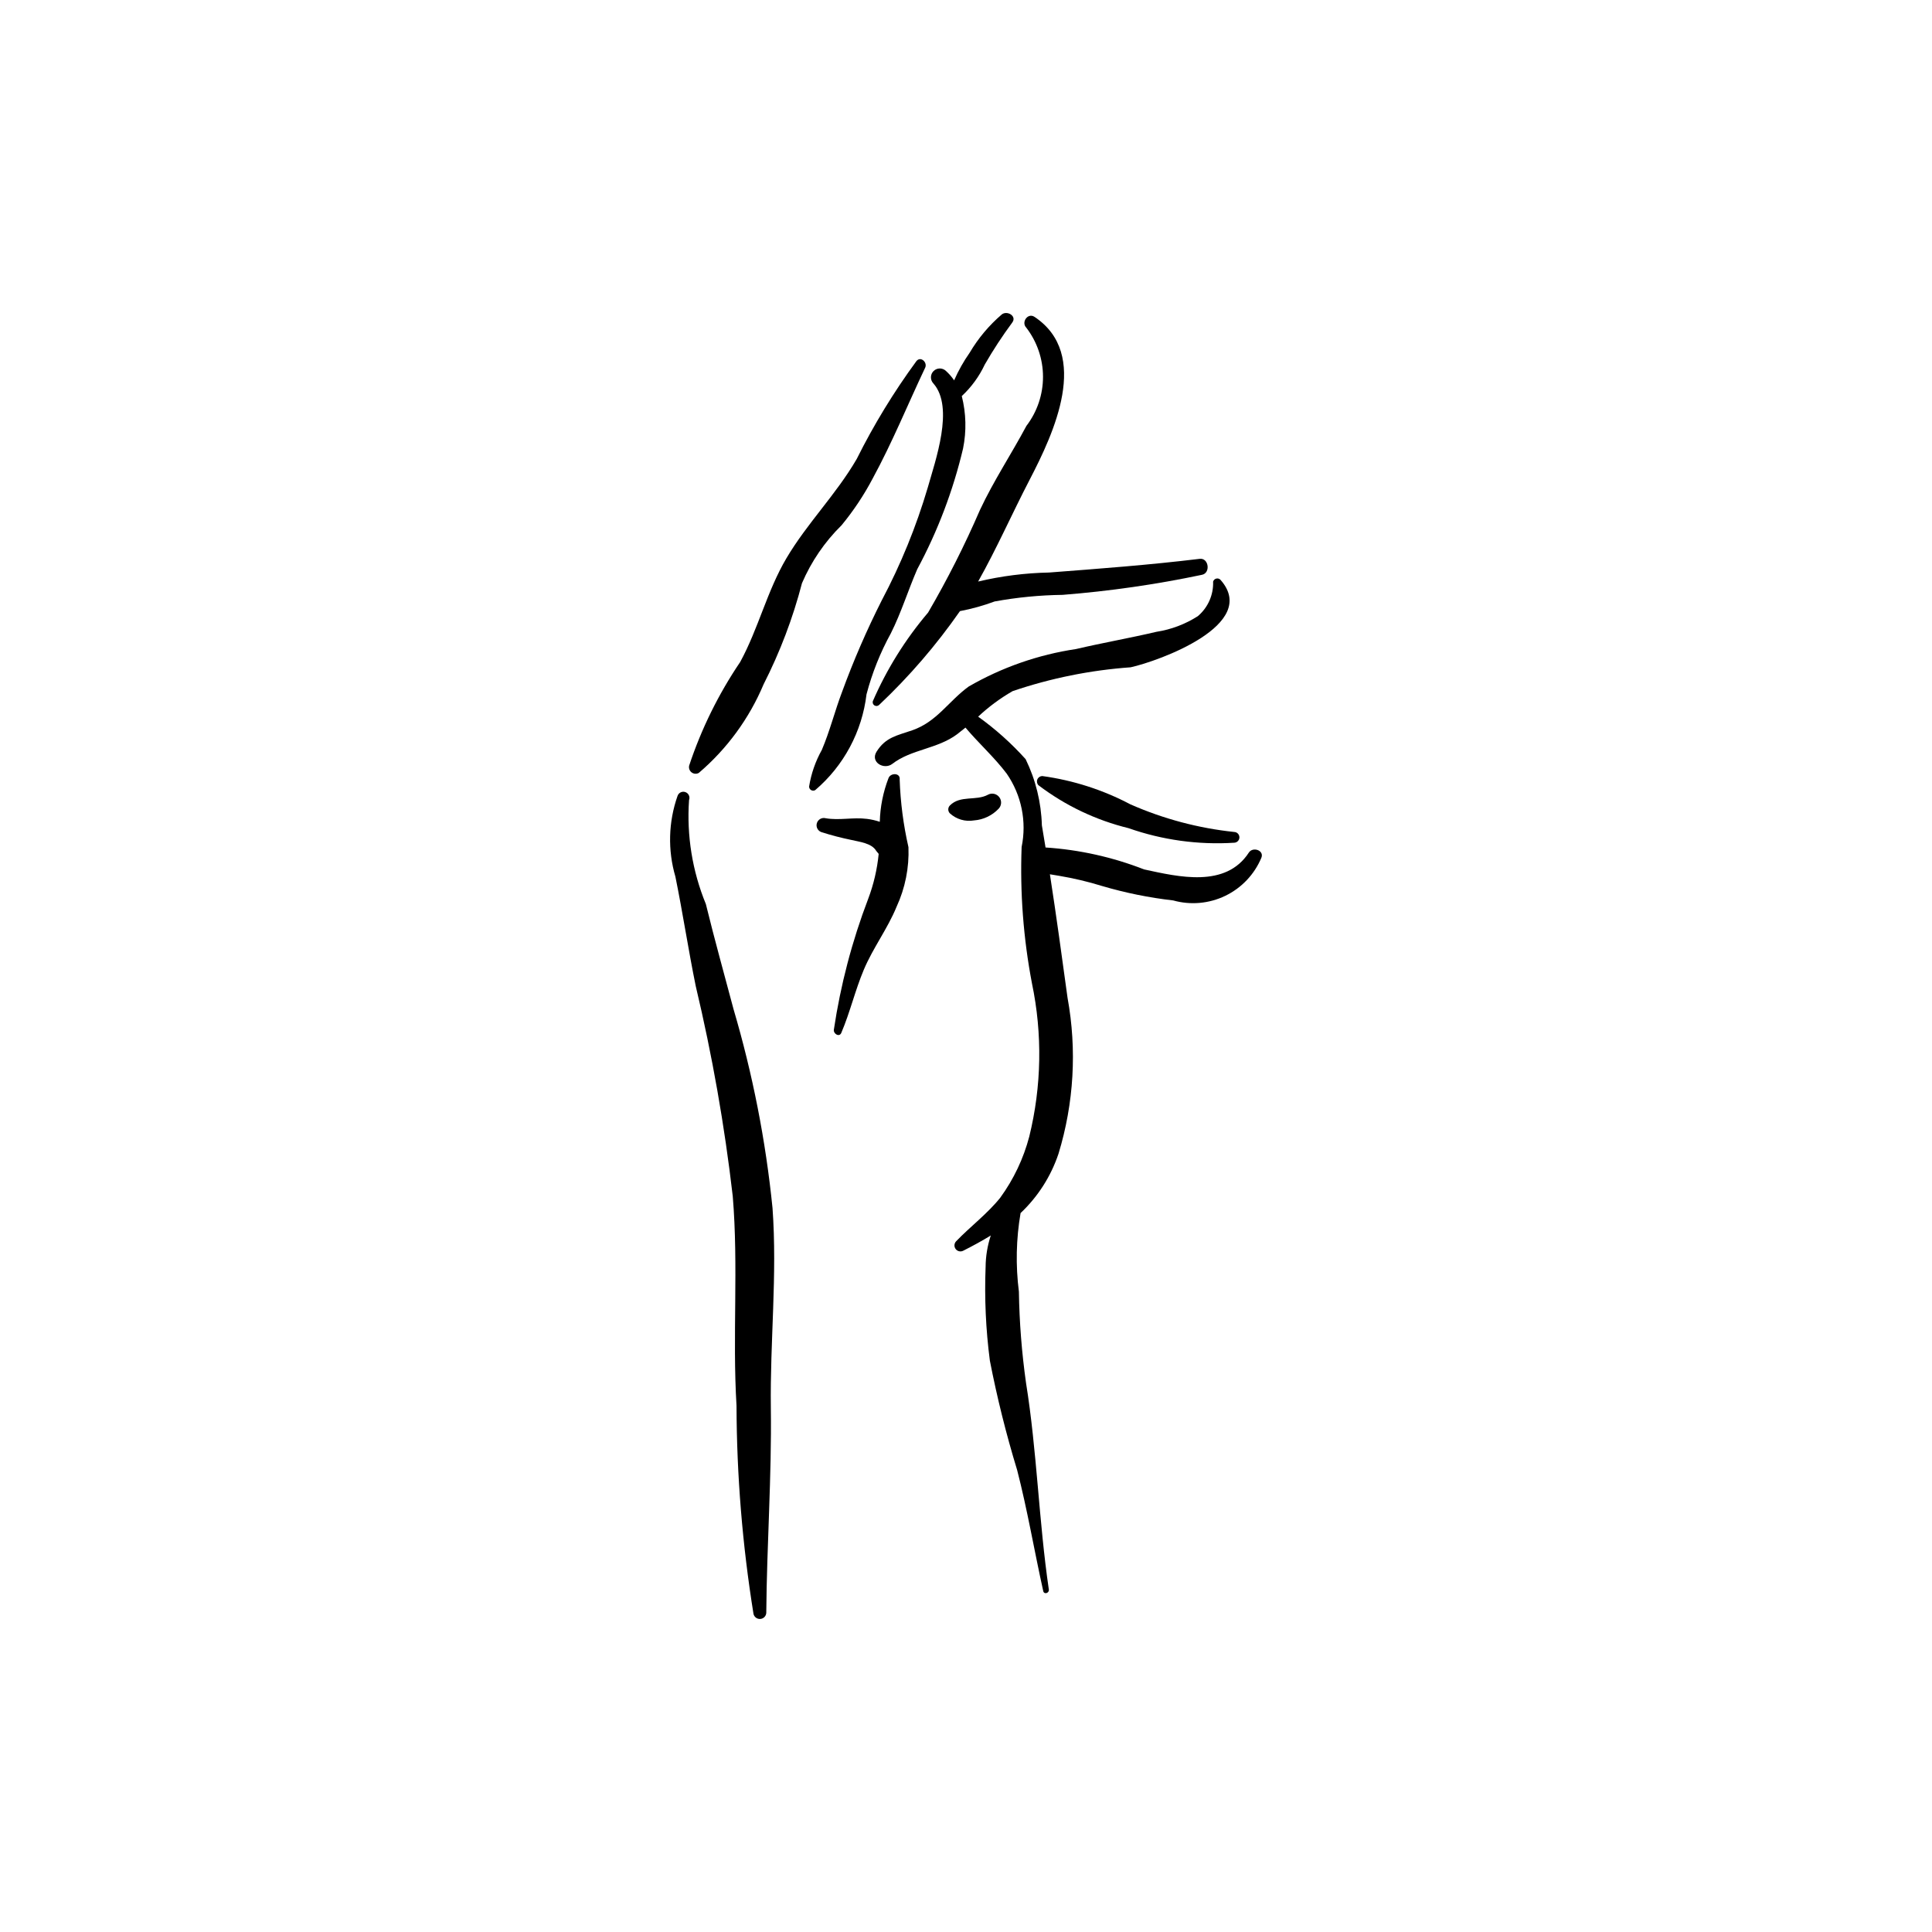 <?xml version="1.0" encoding="UTF-8"?>
<!-- Uploaded to: SVG Repo, www.svgrepo.com, Generator: SVG Repo Mixer Tools -->
<svg fill="#000000" width="800px" height="800px" version="1.1" viewBox="144 144 512 512" xmlns="http://www.w3.org/2000/svg">
 <g>
  <path d="m376.3 343.2c2.394-3.828 5.379-4.254 9.453-5.664 6.551-2.266 9.598-7.699 14.953-11.594 8.773-5.074 18.43-8.445 28.457-9.941 7.074-1.656 14.25-2.906 21.328-4.57 3.894-0.605 7.617-2.016 10.941-4.137 2.684-2.266 4.18-5.644 4.055-9.156 0.113-0.395 0.426-0.699 0.82-0.805 0.398-0.105 0.82 0.008 1.109 0.297 10.609 11.891-16.406 21.586-23.789 23.211-10.648 0.758-21.156 2.879-31.266 6.312-3.301 1.895-6.367 4.168-9.141 6.769 4.59 3.289 8.809 7.062 12.582 11.262 2.668 5.473 4.133 11.453 4.305 17.539l0.973 5.867c8.949 0.586 17.754 2.547 26.105 5.809 9.191 1.992 21.648 4.977 27.777-4.465 1.051-1.617 4.133-0.598 3.309 1.395-1.852 4.406-5.246 7.988-9.547 10.066-4.305 2.078-9.219 2.516-13.82 1.227-6.387-0.73-12.691-2.012-18.855-3.828-3.703-1.145-7.477-2.039-11.301-2.684l-2.512-0.418c1.691 10.895 3.184 21.863 4.676 32.742 2.512 13.758 1.691 27.922-2.394 41.301-2.004 5.992-5.457 11.402-10.055 15.738-1.18 6.883-1.328 13.902-0.445 20.828 0.125 8.086 0.758 16.156 1.887 24.164 2.922 18.16 3.371 36.559 6.047 54.773 0.141 0.953-1.266 1.402-1.484 0.41-2.375-10.691-4.191-21.508-6.926-32.117h-0.004c-2.902-9.516-5.312-19.176-7.211-28.941-1.078-8.238-1.453-16.555-1.129-24.859 0.023-2.828 0.488-5.633 1.371-8.32-2.262 1.398-4.68 2.719-7.281 4.031-0.688 0.371-1.539 0.191-2.016-0.426-0.477-0.617-0.434-1.488 0.102-2.055 3.777-3.934 8.336-7.332 11.734-11.598h-0.004c3.535-4.863 6.133-10.34 7.66-16.152 3.277-13.312 3.523-27.195 0.715-40.617-2.273-11.902-3.191-24.027-2.738-36.141 1.387-6.734-0.035-13.742-3.938-19.406-3.273-4.348-7.426-8.047-10.945-12.227l-2.195 1.746c-5.238 3.93-12.199 3.996-17.18 7.859-2.199 1.699-5.93-0.438-4.184-3.227z"/>
  <path d="m420.21 349.66c8.16 1.113 16.059 3.648 23.34 7.492 8.742 3.856 18.031 6.328 27.531 7.328 0.766 0.027 1.375 0.656 1.375 1.426 0 0.766-0.609 1.395-1.375 1.426-9.504 0.605-19.035-0.707-28.023-3.863-8.645-2.117-16.766-5.988-23.855-11.375-0.395-0.41-0.508-1.016-0.289-1.543 0.219-0.527 0.727-0.875 1.297-0.891z"/>
  <path d="m375.3 329.84c3.703-8.516 8.641-16.434 14.656-23.508 5.121-8.781 9.711-17.859 13.746-27.188 3.629-7.75 8.309-14.785 12.32-22.301h0.004c2.852-3.742 4.394-8.32 4.383-13.023-0.012-4.707-1.578-9.277-4.449-13.004-1.383-1.434 0.43-4.019 2.195-2.844 14.906 9.945 5.121 30.828-1.297 43.176-4.637 8.918-8.703 18.195-13.645 26.965h-0.004c6.168-1.461 12.477-2.262 18.812-2.387 13.301-1.016 26.691-2.019 39.914-3.629 2.398-0.293 2.953 3.781 0.574 4.238-12.176 2.559-24.504 4.332-36.906 5.309-6.047 0.078-12.074 0.664-18.023 1.75-2.984 1.109-6.055 1.965-9.184 2.559-6.266 9.004-13.445 17.336-21.426 24.863-0.324 0.312-0.816 0.371-1.207 0.145-0.387-0.227-0.578-0.684-0.465-1.121z"/>
  <path d="m361.8 342.72c2.121-4.977 3.426-10.262 5.34-15.316 3.035-8.316 6.559-16.445 10.555-24.344 5.043-9.516 9.117-19.512 12.168-29.84 1.988-7.09 7.102-21.246 1.5-27.594-0.887-0.926-0.871-2.387 0.035-3.289 0.902-0.906 2.363-0.922 3.289-0.035 0.816 0.742 1.543 1.578 2.168 2.492 1.125-2.566 2.5-5.016 4.109-7.309 2.258-3.824 5.129-7.25 8.5-10.141 1.41-1.148 4.106 0.41 2.781 2.148-2.629 3.562-5.059 7.273-7.269 11.109-1.477 3.156-3.547 5.992-6.094 8.363 1.152 4.547 1.27 9.293 0.34 13.891-2.637 11.148-6.719 21.91-12.148 32-2.434 5.617-4.242 11.508-6.992 16.984-2.805 5.106-4.973 10.535-6.449 16.168-1.172 9.871-6.027 18.934-13.59 25.379-0.336 0.191-0.746 0.191-1.082 0-0.332-0.191-0.539-0.547-0.543-0.93 0.547-3.422 1.691-6.715 3.383-9.738z"/>
  <path d="m326.64 346.87c3.223-9.711 7.766-18.938 13.504-27.414 4.852-8.883 7.113-18.793 12.266-27.516 5.488-9.285 13.188-16.926 18.609-26.27h0.004c4.535-9.102 9.84-17.797 15.855-25.996 1.129-1.359 2.965 0.371 2.301 1.773-4.641 9.789-8.727 19.848-13.922 29.387-2.312 4.387-5.07 8.527-8.223 12.355-4.465 4.387-8.031 9.605-10.5 15.359-2.414 9.277-5.828 18.266-10.176 26.809-3.812 9.059-9.695 17.098-17.172 23.477-0.609 0.336-1.363 0.277-1.914-0.148s-0.801-1.137-0.633-1.816z"/>
  <path d="m323.56 354.92c0.141-0.414 0.441-0.75 0.832-0.941 0.395-0.188 0.848-0.211 1.254-0.059 0.41 0.148 0.742 0.457 0.922 0.852 0.18 0.398 0.191 0.852 0.035 1.258-0.652 9.406 0.871 18.832 4.457 27.555 2.414 9.855 4.863 18.516 7.312 27.773l-0.004-0.004c5.09 17.242 8.559 34.918 10.359 52.805 1.285 17.883-0.684 35.301-0.445 53.012 0.242 18.191-1.066 36.148-1.211 54.258v0.004c-0.051 0.859-0.73 1.547-1.59 1.605-0.859 0.062-1.629-0.523-1.801-1.363-2.938-18.234-4.441-36.672-4.496-55.137-1.113-18.539 0.543-36.871-0.996-55.52-2.168-18.742-5.441-37.336-9.809-55.691-1.957-9.586-3.465-19.547-5.391-29-2.055-7.019-1.855-14.508 0.57-21.406z"/>
  <path d="m362.81 360.84c3.555 0.629 7.289-0.297 10.906 0.168v-0.004c1.168 0.145 2.32 0.406 3.438 0.781 0.102-3.969 0.887-7.891 2.316-11.594 0.559-1.422 3.176-1.43 2.953 0.402 0.203 6.031 0.984 12.035 2.328 17.918 0.211 5.43-0.867 10.832-3.141 15.77-2.391 5.852-6.238 10.883-8.688 16.695-2.309 5.469-3.637 11.273-5.969 16.746-0.523 1.234-2.117 0.25-1.973-0.832 1.77-11.859 4.82-23.488 9.098-34.688 1.449-3.828 2.383-7.836 2.781-11.914l-0.652-0.793c-1.188-2.074-4.5-2.402-6.629-2.91-2.633-0.543-5.238-1.219-7.801-2.031-1.008-0.297-1.594-1.352-1.312-2.363 0.281-1.016 1.324-1.617 2.344-1.352z"/>
  <path d="m395.72 357.47c2.766-2.801 6.902-1.148 10.094-2.856l-0.004-0.004c1.02-0.555 2.289-0.285 3 0.633 0.707 0.918 0.645 2.215-0.148 3.059-1.711 1.812-4.035 2.926-6.519 3.113-2.316 0.402-4.688-0.289-6.422-1.875-0.559-0.578-0.559-1.496 0-2.07z"/>
 </g>
</svg>